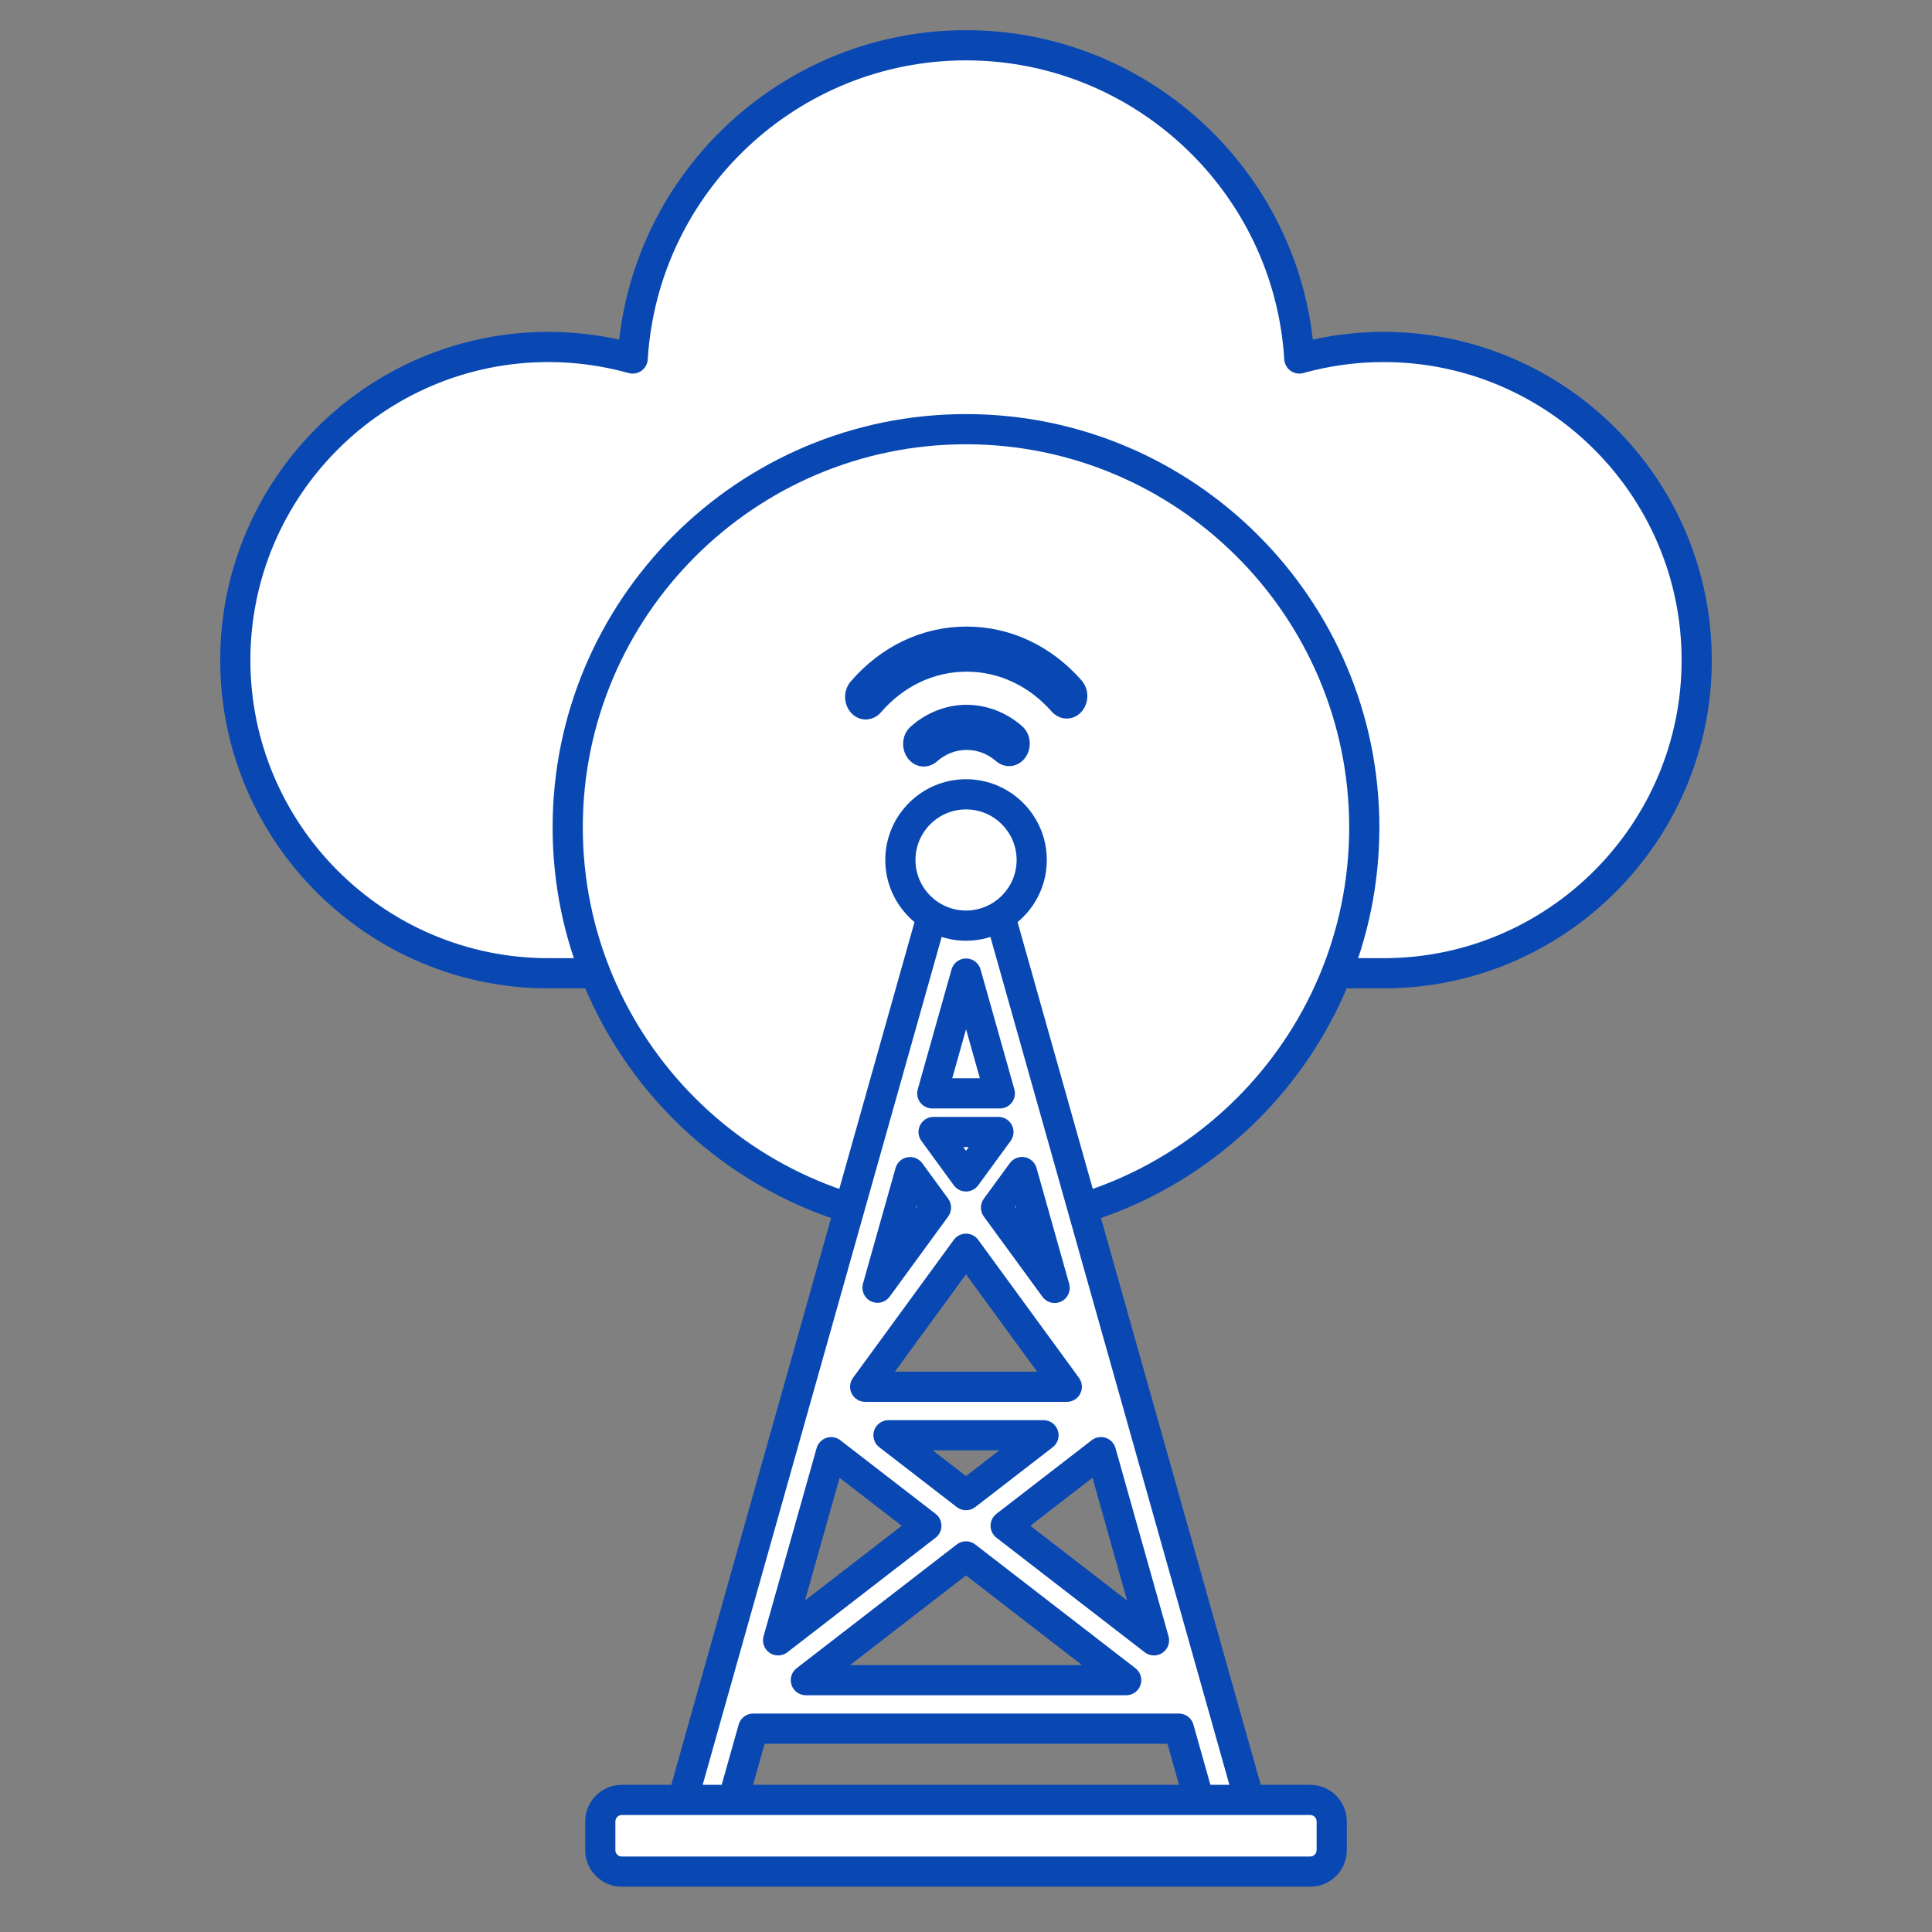 <svg xmlns="http://www.w3.org/2000/svg" version="1.1" xmlns:xlink="http://www.w3.org/1999/xlink" xmlns:svgjs="http://svgjs.com/svgjs" width="512" height="512" x="0" y="0" viewBox="0 0 256 256" style="enable-background:new 0 0 512 512" xml:space="preserve" class=""><rect x="0" y="0" width="256" height="256" fill="#808080" stroke="none"/><g><path xmlns="http://www.w3.org/2000/svg" d="m183.327 45.973c-3.868 0-7.607.541-11.159 1.53-1.426-23.158-20.65-41.503-44.168-41.503s-42.743 18.345-44.168 41.504c-3.552-.99-7.292-1.53-11.159-1.53-22.917 0-41.495 18.578-41.495 41.495s18.578 41.495 41.495 41.495h110.654c22.917 0 41.495-18.578 41.495-41.495s-18.578-41.496-41.495-41.496z" fill="#FFFFFF" data-original="#e0ebfc" class=""></path><path xmlns="http://www.w3.org/2000/svg" d="m183.326 130.964h-110.653c-23.983 0-43.495-19.512-43.495-43.495s19.512-43.495 43.495-43.495c3.147 0 6.289.344 9.372 1.024 2.626-23.176 22.368-40.998 45.955-40.998s43.328 17.822 45.955 40.998c3.083-.68 6.225-1.024 9.371-1.024 23.983 0 43.495 19.512 43.495 43.495s-19.511 43.495-43.495 43.495zm-110.653-82.99c-21.778 0-39.495 17.717-39.495 39.495s17.717 39.495 39.495 39.495h110.653c21.777 0 39.495-17.717 39.495-39.495s-17.718-39.495-39.495-39.495c-3.578 0-7.152.49-10.622 1.457-.581.163-1.204.053-1.697-.298-.492-.35-.799-.903-.836-1.506-1.367-22.221-19.891-39.627-42.171-39.627s-40.804 17.406-42.171 39.627c-.037.603-.344 1.156-.836 1.506-.492.351-1.117.459-1.697.298-3.47-.967-7.044-1.457-10.623-1.457z" fill="#0948B3" data-original="#3762cc" class=""></path><path xmlns="http://www.w3.org/2000/svg" d="m128 159.689c27.611 0 50.074-22.457 50.074-50.06s-22.463-50.059-50.074-50.059-50.074 22.457-50.074 50.06 22.463 50.059 50.074 50.059z" fill="#FFFFFF" data-original="#6bdddd" class=""></path><g xmlns="http://www.w3.org/2000/svg" fill="#E0EBFC"><path d="m128 92.38c-14.278 0-27.684-5.61-37.746-15.797-1.154-1.168-1.154-3.048 0-4.217 10.062-10.186 23.468-15.796 37.746-15.796 14.277 0 27.683 5.61 37.746 15.796 1.155 1.168 1.155 3.048 0 4.217-10.063 10.187-23.469 15.797-37.746 15.797zm-31.259-17.905c8.632 7.7 19.619 11.905 31.259 11.905s22.626-4.206 31.26-11.905c-8.634-7.7-19.62-11.905-31.26-11.905s-22.626 4.205-31.259 11.905z" fill="#FFFFFF" data-original="#e0ebfc" class=""></path><path d="m128 162.689c-29.265 0-53.074-23.802-53.074-53.06s23.809-53.059 53.074-53.059 53.073 23.802 53.073 53.06-23.808 53.059-53.073 53.059zm0-100.119c-25.957 0-47.074 21.111-47.074 47.06s21.117 47.06 47.074 47.06c25.956 0 47.073-21.111 47.073-47.06s-21.117-47.06-47.073-47.06z" fill="#FFFFFF" data-original="#e0ebfc" class=""></path><path d="m128 162.689c-14.278 0-27.684-5.61-37.746-15.797-1.154-1.168-1.154-3.048 0-4.217 10.063-10.187 23.468-15.797 37.746-15.797 14.277 0 27.683 5.61 37.746 15.797 1.155 1.168 1.155 3.048 0 4.217-10.063 10.187-23.469 15.797-37.746 15.797zm-31.259-17.905c8.632 7.7 19.619 11.905 31.259 11.905s22.626-4.206 31.26-11.905c-8.634-7.7-19.62-11.905-31.26-11.905-11.64-.001-22.627 4.205-31.259 11.905z" fill="#FFFFFF" data-original="#e0ebfc" class=""></path><path d="m128 162.689c-17.498 0-31.204-23.307-31.204-53.06s13.706-53.059 31.204-53.059 31.204 23.307 31.204 53.06-13.706 53.059-31.204 53.059zm0-100.119c-13.662 0-25.204 21.551-25.204 47.06s11.542 47.06 25.204 47.06 25.204-21.551 25.204-47.06-11.542-47.06-25.204-47.06z" fill="#FFFFFF" data-original="#e0ebfc" class=""></path><path d="m177.495 112.629h-98.99c-1.657 0-3-1.343-3-3s1.343-3 3-3h98.99c1.657 0 3 1.343 3 3s-1.343 3-3 3z" fill="#FFFFFF" data-original="#e0ebfc" class=""></path></g><path xmlns="http://www.w3.org/2000/svg" d="m128 164.39c-30.203 0-54.775-24.565-54.775-54.76s24.572-54.761 54.775-54.761 54.774 24.565 54.774 54.761c0 30.194-24.571 54.76-54.774 54.76zm0-105.521c-27.998 0-50.775 22.771-50.775 50.761 0 27.989 22.777 50.76 50.775 50.76 27.997 0 50.774-22.771 50.774-50.76 0-27.99-22.777-50.761-50.774-50.761z" fill="#0948B3" data-original="#3762cc" class=""></path><path xmlns="http://www.w3.org/2000/svg" d="m166.691 242.564-15.901-56.41c-.002-.006-.004-.013-.005-.019l-19.687-69.842c-.006-.022-.018-.042-.025-.064-.034-.111-.081-.215-.126-.321-.039-.091-.073-.184-.119-.27s-.105-.163-.159-.245c-.062-.093-.119-.188-.189-.272-.059-.072-.129-.133-.194-.2-.079-.08-.154-.164-.241-.235-.072-.059-.153-.107-.231-.16-.094-.065-.186-.132-.287-.186-.075-.04-.158-.07-.237-.104-.116-.051-.232-.102-.354-.139-.02-.006-.038-.017-.058-.023-.063-.018-.126-.019-.19-.033-.125-.027-.249-.054-.378-.066-.093-.009-.185-.007-.277-.007-.116-.001-.231-.003-.349.009-.105.011-.206.034-.309.055-.08.016-.161.02-.241.042-.025.007-.047.021-.072.028-.097.03-.187.072-.28.11-.105.043-.211.083-.309.136-.072.039-.137.089-.207.134-.105.068-.212.134-.307.213-.065.054-.121.118-.181.177-.086.084-.175.164-.25.257-.06.073-.108.155-.162.233-.063.093-.13.183-.183.281-.043.081-.075.168-.112.254-.048.11-.097.219-.132.335-.007.022-.018.041-.025.063l-19.604 69.547c-.026.07-.044.143-.065.214-.015.05-.031.098-.043.148-.01.042-.021.084-.029.126l-15.852 56.235c-.481 1.707.513 3.482 2.22 3.963.291.082.584.121.873.121 1.402 0 2.691-.925 3.09-2.341l4.299-15.253h56.404l4.299 15.253c.399 1.416 1.687 2.341 3.089 2.341.289 0 .582-.039.873-.121 1.709-.483 2.704-2.257 2.223-3.964zm-46.102-87.249 3.433 4.701-7.75 10.611zm7.417-26.312 4.475 15.875h-8.949zm11.741 41.651-7.77-10.638 3.443-4.713zm1.612 13.1h-26.719l13.36-18.292zm-17.657-33.761h8.597l-4.297 5.886zm14.572 40.184-10.271 7.937-10.274-7.937zm-28.145 2.247 12.62 9.75-19.648 15.182zm-3.348 30.206 21.222-16.399 21.227 16.399zm26.475-20.458 12.625-9.756 7.03 24.941z" fill="#FFFFFF" data-original="#a4c9ff" class=""></path><path xmlns="http://www.w3.org/2000/svg" d="m163.597 248.648c-2.321 0-4.383-1.562-5.014-3.798l-3.889-13.796h-53.376l-3.889 13.795c-.63 2.237-2.692 3.799-5.015 3.799-.477 0-.953-.066-1.415-.196-2.766-.78-4.382-3.665-3.604-6.43l15.863-56.294c.018-.073.039-.145.061-.216.033-.114.057-.196.08-.267l19.59-69.496c.017-.06.041-.13.066-.197.048-.141.106-.283.168-.425.082-.196.136-.318.198-.435.078-.145.168-.281.262-.417.131-.198.211-.313.3-.422.108-.131.232-.257.36-.38.15-.152.244-.242.345-.325.132-.11.285-.214.44-.314.179-.12.282-.187.391-.246.139-.076.289-.141.44-.202l.886 1.798-.782-1.841c.104-.044.208-.086.315-.123.079-.031.165-.06.234-.079.11-.032.25-.058.392-.077.164-.034.317-.063.475-.079.183-.019.366-.023.548-.02.198 0 .338.003.479.017.201.019.403.058.607.103.052.002.182.026.313.064.053.015.116.037.176.06.15.049.31.115.469.185.169.07.288.123.402.184.148.081.29.173.428.27.19.126.305.206.413.294.119.097.237.212.353.332l.073.075c.097.094.19.19.276.294.103.124.196.259.285.397.132.193.21.313.279.439.072.135.128.261.18.388l-1.793.894 1.837-.79c.054.124.104.249.147.377.031.081.06.166.079.239l35.582 126.234c.378 1.34.211 2.747-.47 3.961-.68 1.215-1.793 2.092-3.133 2.469-.456.131-.933.197-1.412.197zm-63.793-21.594h56.404c.896 0 1.682.595 1.925 1.458l4.3 15.253c.177.627.865 1.015 1.493.838.313-.088.572-.292.73-.575.158-.282.197-.609.109-.92l-35.566-126.179c-.014-.037-.026-.073-.037-.105-.001-.003-.056-.132-.058-.135l-.04-.098c-.003-.004-.061-.088-.063-.092l-.141-.174s-.049-.051-.084-.086l-.09-.06s-.062-.043-.103-.071l-.224-.095c-.031-.005-.062-.011-.092-.018-.055-.012-.102-.024-.151-.031-.002 0-.119.002-.123.002h-.117c-.002 0-.1.023-.102.024-.042.008-.083.015-.122.021-.001 0-.002 0-.002.001-.006.002-.098.044-.104.047 0 0-.066.027-.112.046-.039.026-.084.057-.089.06l-.177.143s-.053.052-.088.085l-.063.096s-.041.059-.068.099l-.102.242c-.011.034-.023.069-.036.104l-19.576 69.448c-.014.05-.03.1-.048.148-.003.012-.023.089-.027.101l-.029.104c-.009.042-.021.095-.034.137l-15.852 56.235c-.181.643.195 1.314.838 1.496.634.177 1.318-.211 1.495-.838l4.3-15.253c.244-.863 1.031-1.458 1.926-1.458zm49.425-2.424h-42.449c-.855 0-1.616-.544-1.893-1.354s-.007-1.706.669-2.229l21.222-16.399c.721-.557 1.726-.557 2.446 0l21.227 16.399c.677.523.946 1.419.67 2.229s-1.036 1.354-1.892 1.354zm-36.589-4h30.729l-15.367-11.872zm40.271-1.273c-.433 0-.863-.14-1.223-.417l-19.655-15.185c-.49-.378-.777-.963-.777-1.583 0-.619.287-1.204.777-1.583l12.625-9.756c.525-.407 1.22-.525 1.85-.316.632.208 1.118.717 1.298 1.356l7.03 24.941c.234.83-.091 1.717-.806 2.2-.339.23-.729.343-1.119.343zm-16.384-17.185 12.816 9.902-4.584-16.264zm-33.425 17.183c-.39 0-.78-.114-1.119-.342-.715-.483-1.04-1.37-.806-2.2l7.028-24.932c.18-.64.667-1.148 1.297-1.356.63-.21 1.323-.09 1.85.316l12.62 9.75c.49.378.777.963.777 1.583 0 .619-.287 1.204-.777 1.583l-19.648 15.182c-.359.276-.79.416-1.222.416zm8.149-23.538-4.582 16.254 12.81-9.898zm16.751 4.297c-.431 0-.863-.139-1.223-.417l-10.274-7.937c-.677-.523-.946-1.419-.67-2.229s1.037-1.354 1.893-1.354h20.545c.855 0 1.616.544 1.893 1.354s.008 1.706-.67 2.229l-10.271 7.937c-.36.278-.791.417-1.223.417zm-4.413-7.937 4.414 3.41 4.412-3.41zm17.77-6.423h-26.719c-.753 0-1.442-.423-1.783-1.094s-.276-1.477.168-2.085l13.359-18.292c.376-.516.977-.82 1.615-.82s1.238.305 1.615.82l13.359 18.292c.444.608.509 1.414.168 2.085s-1.029 1.094-1.782 1.094zm-22.781-4h18.844l-9.422-12.901zm21.17-9.1c-.622 0-1.229-.29-1.616-.82l-7.771-10.638c-.513-.703-.513-1.657 0-2.359l3.443-4.713c.451-.618 1.216-.924 1.97-.789.753.135 1.363.689 1.57 1.426l4.327 15.352c.263.932-.18 1.917-1.05 2.341-.279.135-.578.2-.873.2zm-5.295-12.638.354.484-.196-.699zm-18.181 12.611c-.295 0-.594-.065-.874-.202-.87-.423-1.313-1.409-1.05-2.341l4.316-15.312c.208-.737.817-1.291 1.571-1.426.755-.136 1.518.171 1.969.789l3.434 4.701c.513.703.513 1.657 0 2.359l-7.75 10.611c-.387.53-.993.821-1.616.821zm5.127-12.813-.185.657.333-.455zm6.602-1.936c-.639 0-1.239-.305-1.615-.82l-4.299-5.885c-.444-.608-.509-1.414-.168-2.085s1.03-1.094 1.783-1.094h8.596c.753 0 1.442.423 1.783 1.094s.276 1.477-.168 2.085l-4.297 5.885c-.376.515-.976.82-1.615.82zm-.361-5.885.361.494.361-.494zm4.84-5.116h-8.949c-.626 0-1.216-.293-1.595-.793-.378-.499-.5-1.147-.33-1.75l4.475-15.875c.243-.862 1.029-1.458 1.925-1.458.896 0 1.682.595 1.925 1.458l4.474 15.875c.17.603.048 1.25-.33 1.75s-.969.793-1.595.793zm-6.307-4h3.666l-1.833-6.502z" fill="#0948B3" data-original="#3762cc" class=""></path><path xmlns="http://www.w3.org/2000/svg" d="m173.609 248h-91.218c-1.574 0-2.851-1.276-2.851-2.851v-3.801c0-1.574 1.276-2.851 2.851-2.851h91.217c1.574 0 2.851 1.276 2.851 2.851v3.801c0 1.575-1.276 2.851-2.85 2.851z" fill="#FFFFFF" data-original="#f9a7a7" class=""></path><path xmlns="http://www.w3.org/2000/svg" d="m173.608 250h-91.217c-2.674 0-4.85-2.176-4.85-4.851v-3.801c0-2.675 2.176-4.851 4.85-4.851h91.217c2.675 0 4.851 2.176 4.851 4.851v3.801c0 2.675-2.176 4.851-4.851 4.851zm-91.217-9.502c-.469 0-.85.381-.85.851v3.801c0 .469.381.851.85.851h91.217c.469 0 .851-.381.851-.851v-3.801c0-.469-.382-.851-.851-.851z" fill="#0948B3" data-original="#3762cc" class=""></path><circle xmlns="http://www.w3.org/2000/svg" cx="128.006" cy="113.95" fill="#FFFFFF" r="8.7" data-original="#f9a7a7" class=""></circle><path xmlns="http://www.w3.org/2000/svg" d="m128.006 124.651c-5.9 0-10.701-4.8-10.701-10.701 0-5.9 4.8-10.7 10.701-10.7 5.9 0 10.701 4.8 10.701 10.7 0 5.901-4.801 10.701-10.701 10.701zm0-17.401c-3.695 0-6.701 3.006-6.701 6.7 0 3.695 3.006 6.701 6.701 6.701s6.701-3.006 6.701-6.701c0-3.694-3.006-6.7-6.701-6.7z" fill="#0948B3" data-original="#3762cc" class=""></path><path xmlns="http://www.w3.org/2000/svg" d="m135.441 96.223c-2.083-1.828-4.695-2.834-7.407-2.834-2.679.013-5.3 1.044-7.38 2.904-.648.579-1.007 1.439-.985 2.359.023.928.427 1.777 1.109 2.33.473.383 1.035.586 1.626.586.635 0 1.259-.242 1.758-.682 1.119-.987 2.468-1.512 3.927-1.519 1.422 0 2.765.513 3.886 1.482.496.429 1.114.665 1.741.665.599 0 1.168-.208 1.644-.601.677-.559 1.073-1.412 1.087-2.34.014-.92-.353-1.777-1.006-2.35z" fill="#0948B3" data-original="#f9cfcf" class=""></path><path xmlns="http://www.w3.org/2000/svg" d="m143.317 90.161c-4.04-4.602-9.452-7.137-15.24-7.137h-.092c-5.824.027-11.244 2.613-15.264 7.28-.54.627-.806 1.479-.729 2.336.075.838.473 1.606 1.095 2.109.473.383 1.035.586 1.624.586.762 0 1.502-.35 2.03-.961 2.976-3.445 6.979-5.353 11.272-5.373h.068c4.267 0 8.264 1.871 11.255 5.267.527.599 1.262.942 2.015.942.598 0 1.166-.208 1.644-.603.615-.508 1.006-1.28 1.073-2.118.069-.857-.204-1.706-.751-2.328z" fill="#0948B3" data-original="#f9cfcf" class=""></path><path xmlns="http://www.w3.org/2000/svg" d="m150.955 84.031c-5.818-7.227-14.16-11.372-22.886-11.372h-.133c-8.777.041-17.128 4.265-22.911 11.587-1.037 1.313-.831 3.3.453 4.34.478.387 1.044.591 1.639.592.796 0 1.549-.375 2.065-1.029 4.746-6.011 11.592-9.478 18.782-9.512h.108c7.149 0 13.987 3.403 18.761 9.335.517.642 1.264 1.01 2.051 1.01.603 0 1.176-.21 1.66-.609 1.273-1.051 1.461-3.039.411-4.342z" fill="#FFFFFF" data-original="#f9a7a7" class=""></path></g></svg>